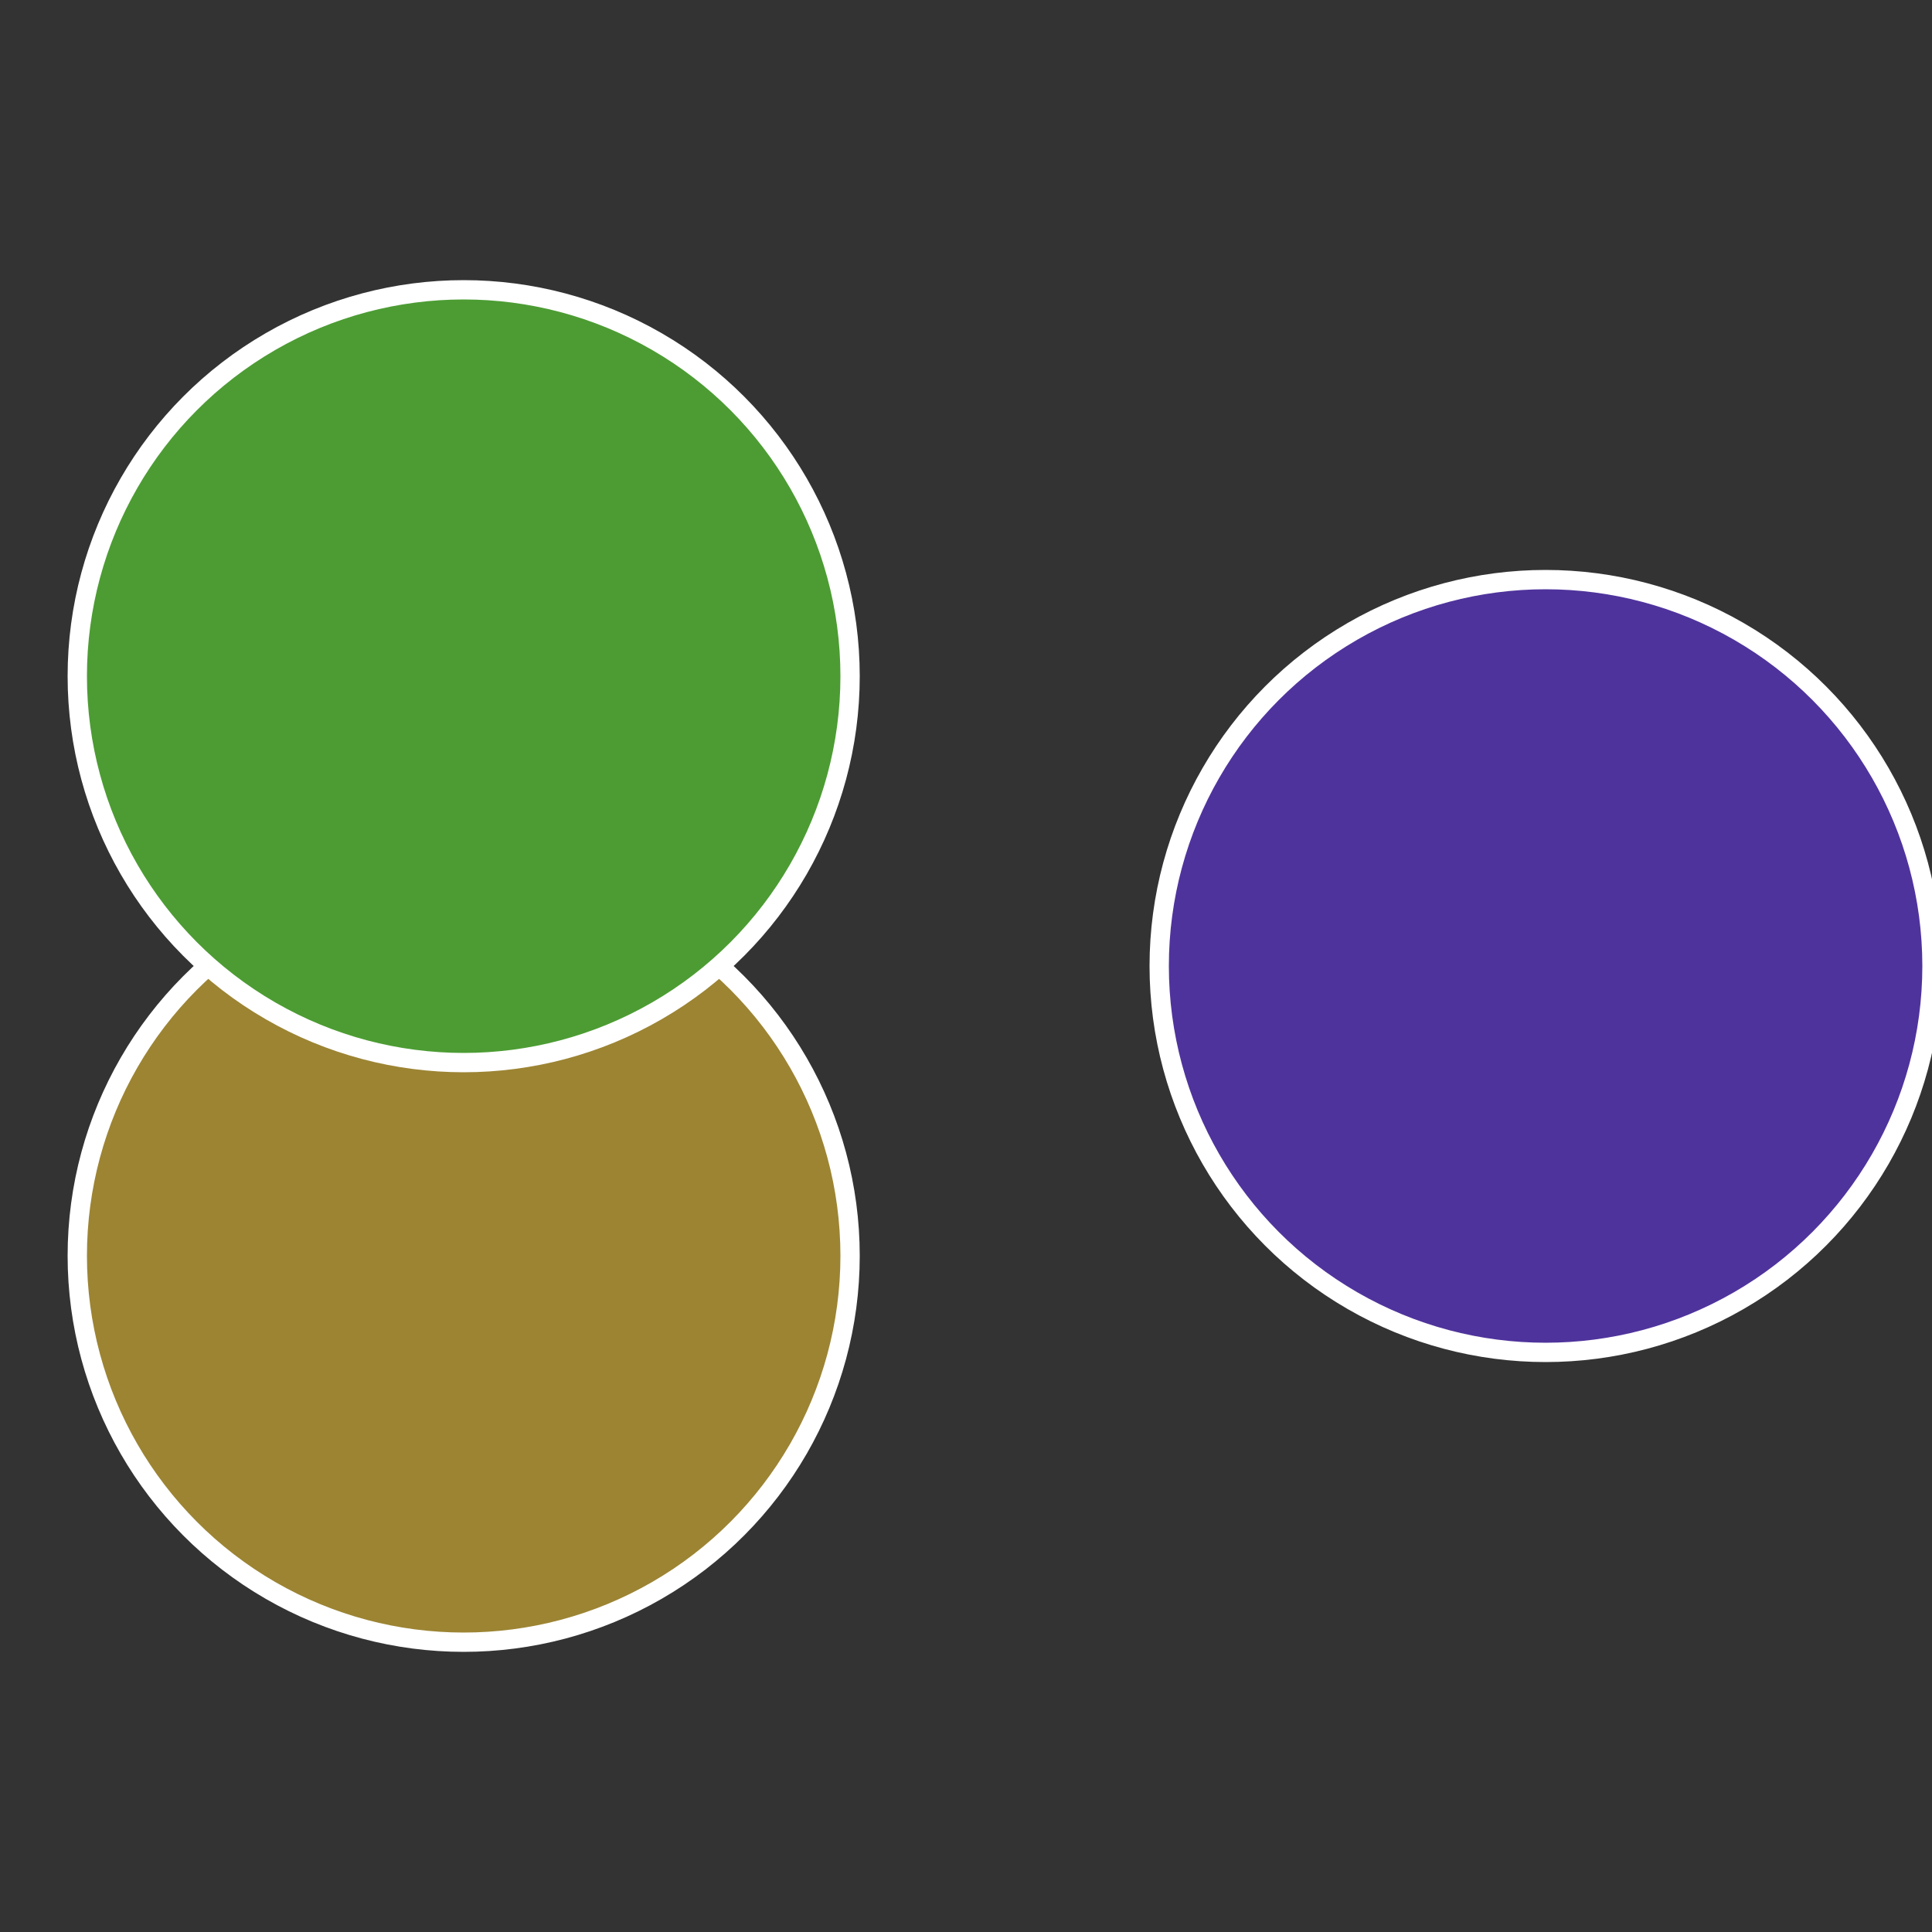 <?xml version="1.0" standalone="no"?>
<svg width="500" height="500" viewBox="-1 -1 2 2" xmlns="http://www.w3.org/2000/svg">
 
                <rect x="-1" y="-1" width="2" height="2" fill="#333333" stroke="none"/>
 
                <circle cx="0.6" cy="0" r="0.4" fill="#4f339c" stroke="#fff" stroke-width="1%" />
             
                <circle cx="-0.52" cy="0.3" r="0.4" fill="#9c8433" stroke="#fff" stroke-width="1%" />
             
                <circle cx="-0.52" cy="-0.3" r="0.4" fill="#4c9c33" stroke="#fff" stroke-width="1%" />
            </svg>
